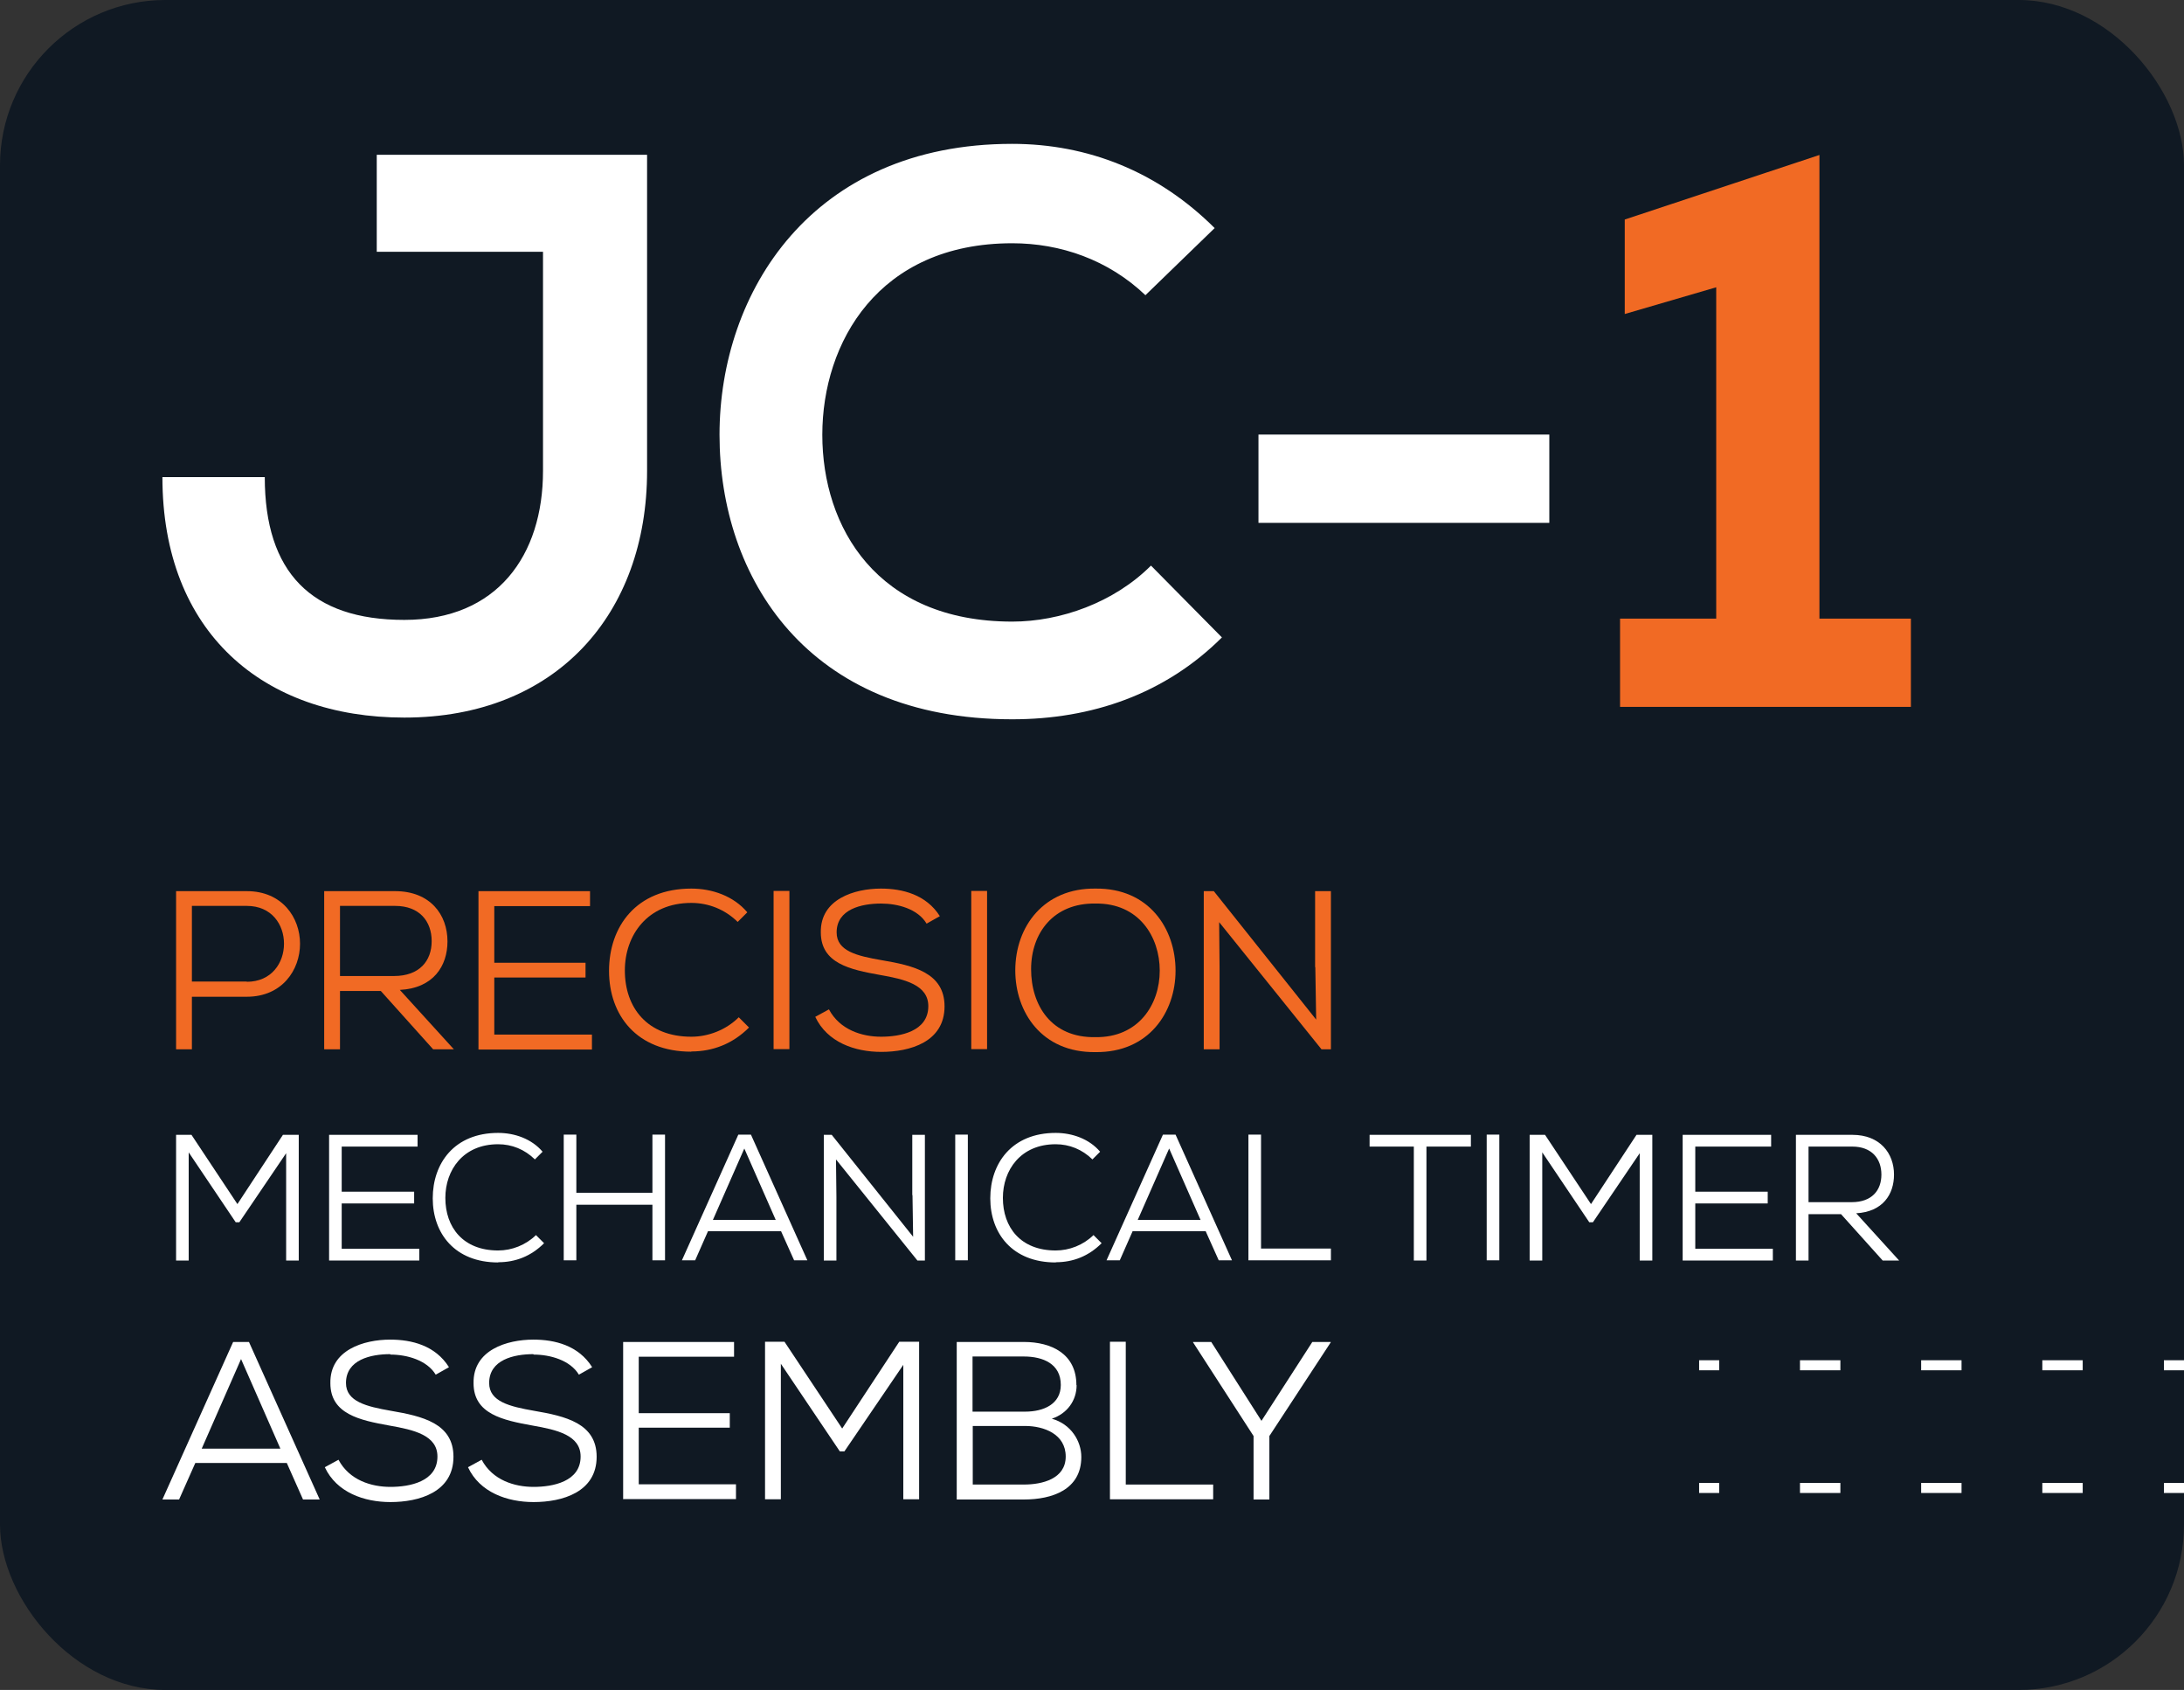 <?xml version="1.0" encoding="UTF-8"?><svg id="Layer_2" xmlns="http://www.w3.org/2000/svg" viewBox="0 0 102.2 79.06"><rect x="0" y="0" width="102.2" height="79.06" fill="#333333" stroke="none"/><defs><style>.cls-1,.cls-2{fill:none;stroke:#fff;stroke-miterlimit:10;stroke-width:.47px;}.cls-3{fill:#101923;}.cls-4{fill:#fff;}.cls-5{fill:#f16a24;}.cls-2{stroke-dasharray:1.89 3.78;}</style></defs><g id="Layer_1-2"><rect class="cls-3" width="102.2" height="79.06" rx="7.74" ry="7.74"/><path class="cls-4" d="M30.28,22.03c0,6.68-4.24,11.54-11.36,11.54-6.6,0-11.32-3.98-11.32-11.25h4.79c0,4.46,2.18,6.68,6.53,6.68s6.49-3.02,6.49-6.97v-10.25h-7.78v-4.54h12.65v14.79Z"/><path class="cls-4" d="M47.36,33.65c-9.59,0-13.69-6.64-13.69-13.31s4.32-13.61,13.69-13.61c3.54,0,6.82,1.29,9.48,3.94l-3.24,3.14c-1.74-1.66-3.98-2.43-6.23-2.43-6.27,0-8.89,4.65-8.89,8.96s2.54,8.74,8.89,8.74c2.25,0,4.76-.89,6.49-2.62l3.32,3.36c-2.66,2.65-6.09,3.83-9.81,3.83Z"/><path class="cls-4" d="M72.5,20.33v4.13h-13.61v-4.13h13.61Z"/><path class="cls-5" d="M80.31,28.93v-15.49l-4.28,1.25v-4.42l9.11-3.02v21.69h4.28v4.13h-13.61v-4.13h4.5Z"/><path class="cls-5" d="M8.98,49.09h-.74v-7.4h3.31c1.66,0,2.49,1.24,2.49,2.46s-.83,2.48-2.49,2.48h-2.57v2.46ZM11.55,45.93c1.16,0,1.74-.89,1.74-1.78s-.57-1.77-1.74-1.77h-2.57v3.54h2.57Z"/><path class="cls-5" d="M20.27,49.09l-2.45-2.73h-1.91v2.73h-.74v-7.4h3.32c1.64,0,2.45,1.1,2.45,2.35,0,1.15-.66,2.19-2.23,2.27l2.53,2.78h-.96ZM15.9,45.66h2.54c1.18,0,1.76-.7,1.76-1.63s-.57-1.65-1.71-1.65h-2.58v3.28Z"/><path class="cls-5" d="M22.39,49.09v-7.4h5.22v.7h-4.48v2.65h4.27v.69h-4.27v2.67h4.57v.7h-5.31Z"/><path class="cls-5" d="M32.35,49.2c-2.56,0-3.85-1.71-3.85-3.78s1.27-3.85,3.85-3.85c.98,0,1.98.35,2.62,1.11l-.45.45c-.6-.59-1.37-.89-2.17-.89-2.06,0-3.11,1.52-3.11,3.16,0,1.74,1.05,3.1,3.11,3.1.8,0,1.63-.32,2.22-.91l.48.48c-.76.76-1.69,1.12-2.7,1.12Z"/><path class="cls-5" d="M36.2,41.68h.74v7.4h-.74v-7.4Z"/><path class="cls-5" d="M41.23,42.27c-.91,0-2.08.26-2.08,1.35,0,.88.96,1.1,2.11,1.3,1.47.25,2.94.58,2.94,2.16,0,1.67-1.62,2.13-2.96,2.13-1.24,0-2.53-.45-3.09-1.64l.64-.35c.51.96,1.55,1.28,2.44,1.28s2.21-.24,2.21-1.43c0-1-1.11-1.26-2.26-1.46-1.4-.25-2.77-.54-2.77-1.99-.03-1.56,1.58-2.05,2.81-2.05,1.01,0,2.12.28,2.76,1.29l-.62.35c-.41-.69-1.35-.94-2.13-.94Z"/><path class="cls-5" d="M45.45,41.68h.74v7.4h-.74v-7.4Z"/><path class="cls-5" d="M55.01,45.41c0,1.94-1.25,3.84-3.75,3.81-2.52.03-3.75-1.88-3.75-3.82,0-2.07,1.35-3.86,3.75-3.83,2.51-.03,3.75,1.88,3.75,3.84ZM51.26,48.52c2.01.03,3.01-1.52,3.01-3.11s-.98-3.17-3.01-3.14c-1.96-.03-3.01,1.38-3.01,3.07s.95,3.22,3.01,3.18Z"/><path class="cls-5" d="M61.54,45.24v-3.55h.74v7.4h-.44l-4.79-5.95.02,2.19v3.76h-.74v-7.4h.47l4.79,6.01-.04-2.45Z"/><path class="cls-4" d="M11.2,57.18h-.17l-2.2-3.27v5.06h-.59v-5.88h.72l2.15,3.24,2.13-3.24h.74v5.88h-.59v-5.02l-2.19,3.23Z"/><path class="cls-4" d="M15.4,58.97v-5.88h4.14v.55h-3.55v2.11h3.39v.55h-3.39v2.12h3.63v.55h-4.22Z"/><path class="cls-4" d="M23.31,59.06c-2.03,0-3.06-1.36-3.06-3s1.01-3.06,3.06-3.06c.78,0,1.57.28,2.08.88l-.36.36c-.48-.47-1.08-.71-1.72-.71-1.64,0-2.47,1.21-2.47,2.51,0,1.38.83,2.46,2.47,2.46.64,0,1.29-.25,1.77-.72l.38.38c-.61.61-1.34.89-2.14.89Z"/><path class="cls-4" d="M30.53,56.36h-3.56v2.6h-.59v-5.88h.59v2.72h3.56v-2.72h.59v5.88h-.59v-2.6Z"/><path class="cls-4" d="M33.13,57.6l-.6,1.36h-.62l2.64-5.88h.59l2.64,5.88h-.62l-.61-1.36h-3.41ZM36.3,57.07l-1.47-3.34-1.47,3.34h2.94Z"/><path class="cls-4" d="M42.69,55.91v-2.82h.59v5.88h-.35l-3.81-4.73.02,1.74v2.99h-.59v-5.88h.37l3.81,4.77-.03-1.95Z"/><path class="cls-4" d="M44.7,53.08h.59v5.88h-.59v-5.88Z"/><path class="cls-4" d="M49.4,59.06c-2.03,0-3.06-1.36-3.06-3s1.01-3.06,3.06-3.06c.78,0,1.57.28,2.08.88l-.36.36c-.48-.47-1.08-.71-1.72-.71-1.64,0-2.47,1.21-2.47,2.51,0,1.38.83,2.46,2.47,2.46.64,0,1.29-.25,1.77-.72l.38.38c-.61.61-1.34.89-2.14.89Z"/><path class="cls-4" d="M53,57.6l-.6,1.36h-.62l2.64-5.88h.59l2.64,5.88h-.62l-.61-1.36h-3.41ZM56.18,57.07l-1.47-3.34-1.47,3.34h2.94Z"/><path class="cls-4" d="M59.01,58.41h3.27v.55h-3.86v-5.88h.59v5.33Z"/><path class="cls-4" d="M64.09,53.64v-.55h4.74v.55h-2.08v5.33h-.59v-5.33h-2.08Z"/><path class="cls-4" d="M69.57,53.08h.59v5.88h-.59v-5.88Z"/><path class="cls-4" d="M74.54,57.18h-.17l-2.2-3.27v5.06h-.59v-5.88h.72l2.15,3.24,2.13-3.24h.74v5.88h-.59v-5.02l-2.19,3.23Z"/><path class="cls-4" d="M78.74,58.97v-5.88h4.14v.55h-3.55v2.11h3.39v.55h-3.39v2.12h3.63v.55h-4.22Z"/><path class="cls-4" d="M88.1,58.97l-1.95-2.17h-1.52v2.17h-.59v-5.88h2.64c1.3,0,1.95.87,1.95,1.86,0,.92-.52,1.74-1.77,1.81l2.01,2.21h-.76ZM84.63,56.24h2.02c.94,0,1.39-.55,1.39-1.29s-.45-1.31-1.36-1.31h-2.05v2.6Z"/><path class="cls-4" d="M9.14,68.44l-.76,1.71h-.78l3.31-7.37h.74l3.31,7.37h-.78l-.76-1.71h-4.28ZM13.12,67.77l-1.84-4.19-1.84,4.19h3.69Z"/><path class="cls-4" d="M18.26,63.35c-.91,0-2.07.26-2.07,1.35,0,.87.96,1.1,2.1,1.3,1.46.25,2.93.58,2.93,2.15,0,1.66-1.61,2.12-2.95,2.12-1.23,0-2.52-.45-3.07-1.63l.64-.35c.51.96,1.54,1.27,2.43,1.27s2.2-.24,2.2-1.42c0-1-1.11-1.25-2.25-1.45-1.39-.25-2.76-.54-2.76-1.98-.03-1.56,1.57-2.04,2.8-2.04,1,0,2.11.27,2.75,1.29l-.62.35c-.41-.68-1.35-.94-2.12-.94Z"/><path class="cls-4" d="M24.96,63.35c-.91,0-2.07.26-2.07,1.35,0,.87.96,1.1,2.1,1.3,1.46.25,2.93.58,2.93,2.15,0,1.66-1.61,2.12-2.95,2.12-1.23,0-2.52-.45-3.07-1.63l.64-.35c.51.96,1.54,1.27,2.43,1.27s2.2-.24,2.2-1.42c0-1-1.11-1.25-2.25-1.45-1.39-.25-2.76-.54-2.76-1.98-.03-1.56,1.57-2.04,2.8-2.04,1,0,2.11.27,2.75,1.29l-.62.35c-.41-.68-1.35-.94-2.12-.94Z"/><path class="cls-4" d="M29.16,70.15v-7.37h5.19v.69h-4.46v2.64h4.26v.68h-4.26v2.65h4.55v.69h-5.29Z"/><path class="cls-4" d="M39.51,67.9h-.21l-2.76-4.1v6.34h-.74v-7.37h.91l2.7,4.06,2.67-4.06h.93v7.37h-.74v-6.29l-2.75,4.04Z"/><path class="cls-4" d="M50.38,64.8c0,.72-.44,1.33-1.16,1.57.9.25,1.38,1.05,1.38,1.79,0,1.53-1.36,1.99-2.69,1.99h-3.14v-7.37h3.14c1.3,0,2.46.56,2.46,2.02ZM47.97,66.04c.88,0,1.67-.36,1.67-1.25,0-.98-.82-1.33-1.73-1.33h-2.4v2.58h2.45ZM47.92,69.45c.84,0,1.95-.26,1.95-1.31s-1.02-1.43-1.9-1.43h-2.45v2.74h2.4Z"/><path class="cls-4" d="M52.67,69.45h4.1v.69h-4.83v-7.37h.74v6.68Z"/><path class="cls-4" d="M61.41,62.78h.86v.02l-2.87,4.38v2.97h-.74v-2.97l-2.83-4.38v-.02h.85l2.35,3.69,2.38-3.69Z"/><line class="cls-1" x1="79.51" y1="63.87" x2="80.45" y2="63.87"/><line class="cls-2" x1="84.23" y1="63.87" x2="99.37" y2="63.87"/><line class="cls-1" x1="101.26" y1="63.87" x2="102.2" y2="63.87"/><line class="cls-1" x1="79.51" y1="69.61" x2="80.45" y2="69.61"/><line class="cls-2" x1="84.23" y1="69.61" x2="99.37" y2="69.61"/><line class="cls-1" x1="101.26" y1="69.61" x2="102.2" y2="69.61"/></g></svg>